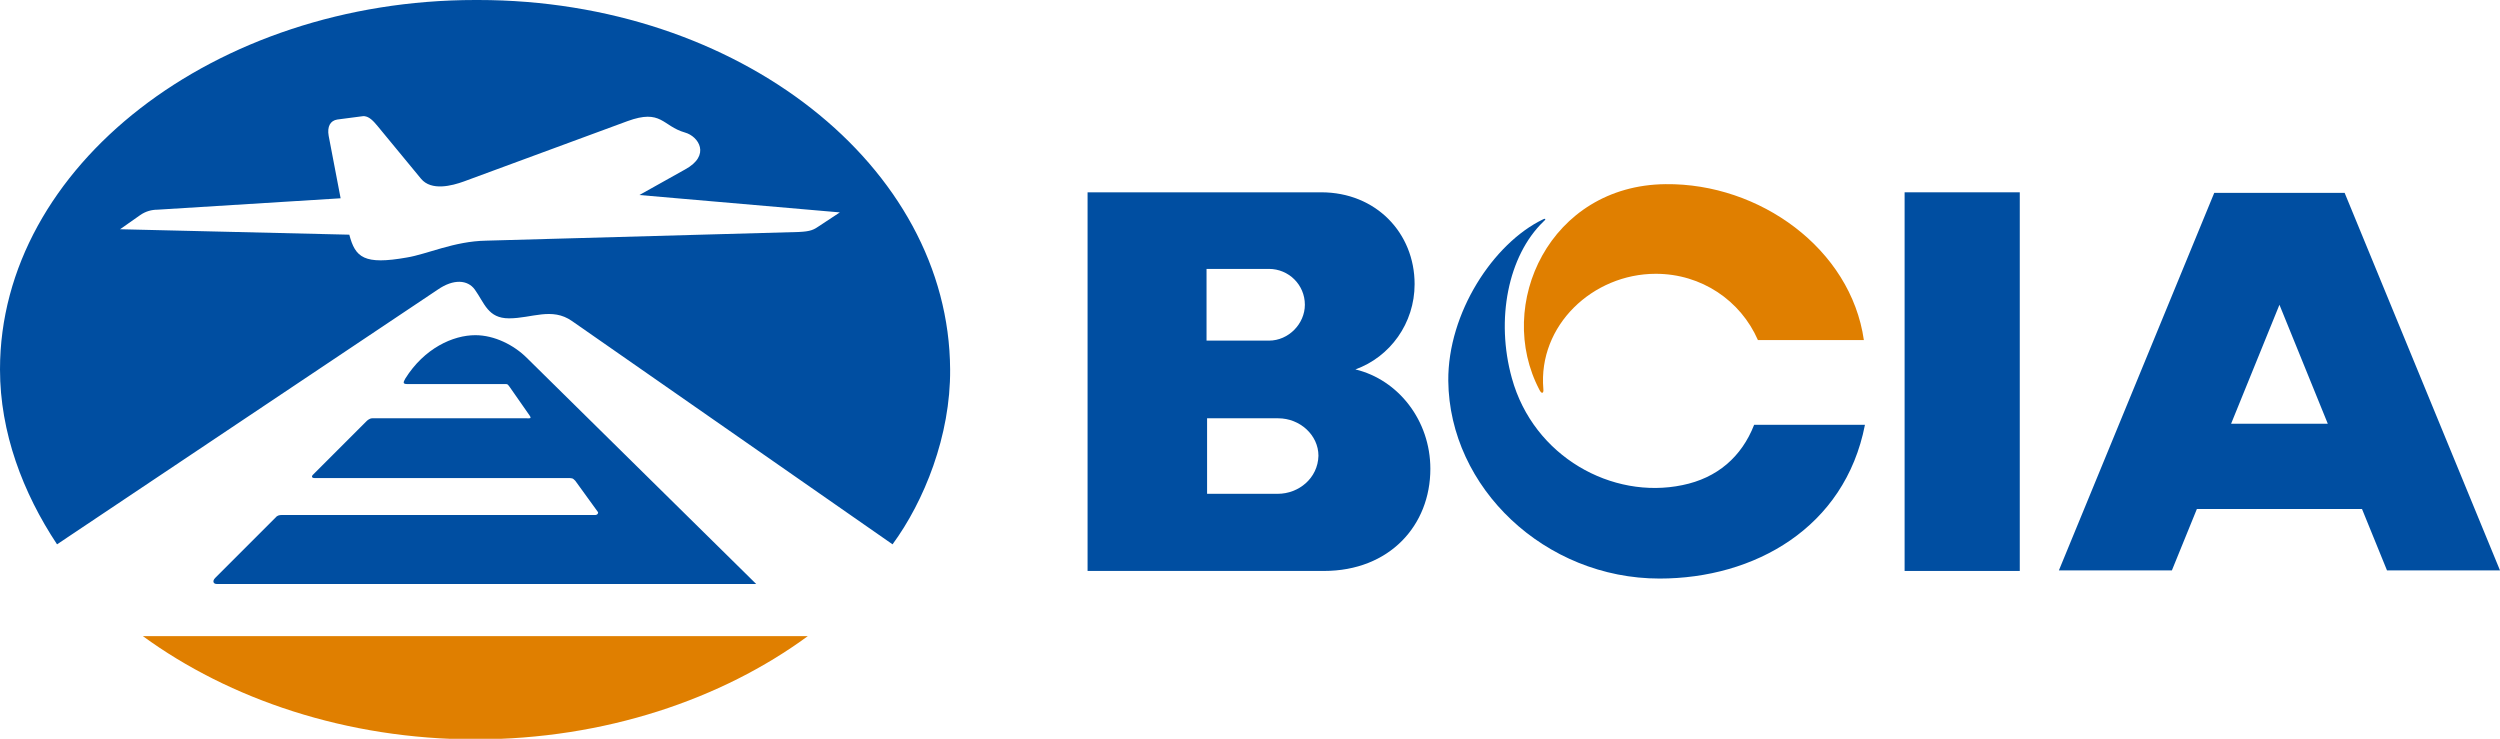 <?xml version="1.0" encoding="utf-8"?>
<!-- Generator: Adobe Illustrator 18.0.0, SVG Export Plug-In . SVG Version: 6.00 Build 0)  -->
<!DOCTYPE svg PUBLIC "-//W3C//DTD SVG 1.1//EN" "http://www.w3.org/Graphics/SVG/1.1/DTD/svg11.dtd">
<svg version="1.1" id="Layer_1" xmlns="http://www.w3.org/2000/svg" xmlns:xlink="http://www.w3.org/1999/xlink" x="0px" y="0px"
	 viewBox="0 0 460.2 136" enable-background="new 0 0 460.2 136" xml:space="preserve">
<g>
	<path fill-rule="evenodd" clip-rule="evenodd" fill="#E07F00" d="M148.7,117.1c-15.8,11.6-37.4,19-61.2,19
		c-23.7,0-45.3-7.4-61.2-19H148.7L148.7,117.1z"/>
	<path fill-rule="evenodd" clip-rule="evenodd" fill="#004EA1" d="M87.5,61.7c-4.1,0-9.4,2.4-12.9,8c-0.3,0.6-0.6,1,0.4,1h17.8
		c0.5,0,0.6-0.1,1,0.5l3.7,5.3c0.4,0.6,0,0.5-0.5,0.5H68.5c-0.5,0-1,0.5-1,0.5l-9.9,9.9c-0.3,0.3-0.2,0.6,0.3,0.6h46.4
		c1.1,0,1.1,0,1.6,0.5l4.2,5.8c0,0.5-0.5,0.5-0.5,0.5H51.9c-0.5,0-0.9,0.1-1.2,0.5l-11.1,11.1c-0.5,0.5-0.4,1.1,0.3,1.1h99.3
		L97,65.9C94.6,63.5,91,61.7,87.5,61.7L87.5,61.7z M88,0h-0.5C39.6,0,0,30.6,0,68c0,11.6,4.2,22.7,10.5,32.2l70.1-46.9
		c2.9-2,5.5-1.8,6.8,0c1.8,2.5,2.4,5.3,6.3,5.3c4.2,0,7.9-2.1,11.6,0.5l59,41.1c5.8-7.9,10.7-20,10.6-32.2C174.7,30.6,136,0,88,0
		L88,0z M150.8,41.6c-1,0.7-1.6,1-3.7,1.1l-57.6,1.6c-5.9,0.1-10.9,2.5-14.6,3.1c-7.9,1.4-9.5,0-10.6-4.2l-42.2-1l3.7-2.6
		c1-0.7,2.1-1,3.2-1l33.7-2.1l-2.2-11.5c-0.3-1.7,0.3-2.8,1.6-3l4.6-0.6c1.2-0.2,2.2,1.1,2.8,1.8l8,9.7c1.9,2.3,5.7,1.3,7.9,0.5
		l30.1-11.1c6.3-2.3,6.4,0.9,10.6,2.1c2.5,0.7,4.8,4.2,0,6.8l-8.4,4.7l36.9,3.2L150.8,41.6L150.8,41.6z"/>
	<polygon fill-rule="evenodd" clip-rule="evenodd" fill="#004EA1" points="350.6,105.1 371.8,105.1 371.8,35.4 350.6,35.4 
		350.6,105.1 350.6,105.1 	"/>
	<path fill-rule="evenodd" clip-rule="evenodd" fill="#004EA1" d="M235.2,90.9h-2.9h-10.1V77h13.1l0,0c4,0,7.4,3.1,7.4,6.9
		C242.6,88,239.1,90.9,235.2,90.9L235.2,90.9L235.2,90.9L235.2,90.9z M222.1,49.5h11.5l0,0c3.6,0,6.6,2.9,6.6,6.6
		c0,3.5-3,6.6-6.6,6.6l0,0h-11.5V49.5L222.1,49.5L222.1,49.5z M249.5,68c6.4-2.3,10.9-8.5,10.9-15.7c0-9.4-7.1-16.9-17.2-16.9l0,0
		h-43v69.7h43.5l0,0c12.1,0,19.6-8.4,19.6-18.8C263.3,77.4,257.4,69.9,249.5,68L249.5,68L249.5,68L249.5,68z"/>
	<path fill-rule="evenodd" clip-rule="evenodd" fill="#004EA1" d="M434.8,93.7l4.6,11.3h20.8l-28.6-69.5h-24L379,105h20.8l4.6-11.3
		H434.8L434.8,93.7z M419.6,56.1l8.9,21.9h-17.8L419.6,56.1L419.6,56.1z"/>
	<path fill-rule="evenodd" clip-rule="evenodd" fill="#004EA1" d="M343.3,78.2c-3.7,19-20.4,28.3-37.8,28.3
		c-21.1,0-38.7-16.7-38.9-36.4c-0.1-12.5,8.3-25.3,17.4-29.7c0.6-0.3,0.6,0,0.1,0.4c-6.5,6.3-8.8,18-5.8,28.8
		c4,14.5,18.5,22.4,31.4,19.7c6.4-1.3,10.9-5.2,13.2-11.1H343.3L343.3,78.2z"/>
	<path fill-rule="evenodd" clip-rule="evenodd" fill="#E07F00" d="M343.1,62.6c-2.4-16.8-19.2-28.9-36.5-28.7
		c-21.3,0.2-31.5,22.2-23.2,37.9c0.4,0.8,0.8,0.6,0.7-0.2c-1-11.7,9.1-21.2,20.7-21.2c8.4,0,15.6,4.9,18.8,12.2H343.1L343.1,62.6z"
		/>
</g>
</svg>
